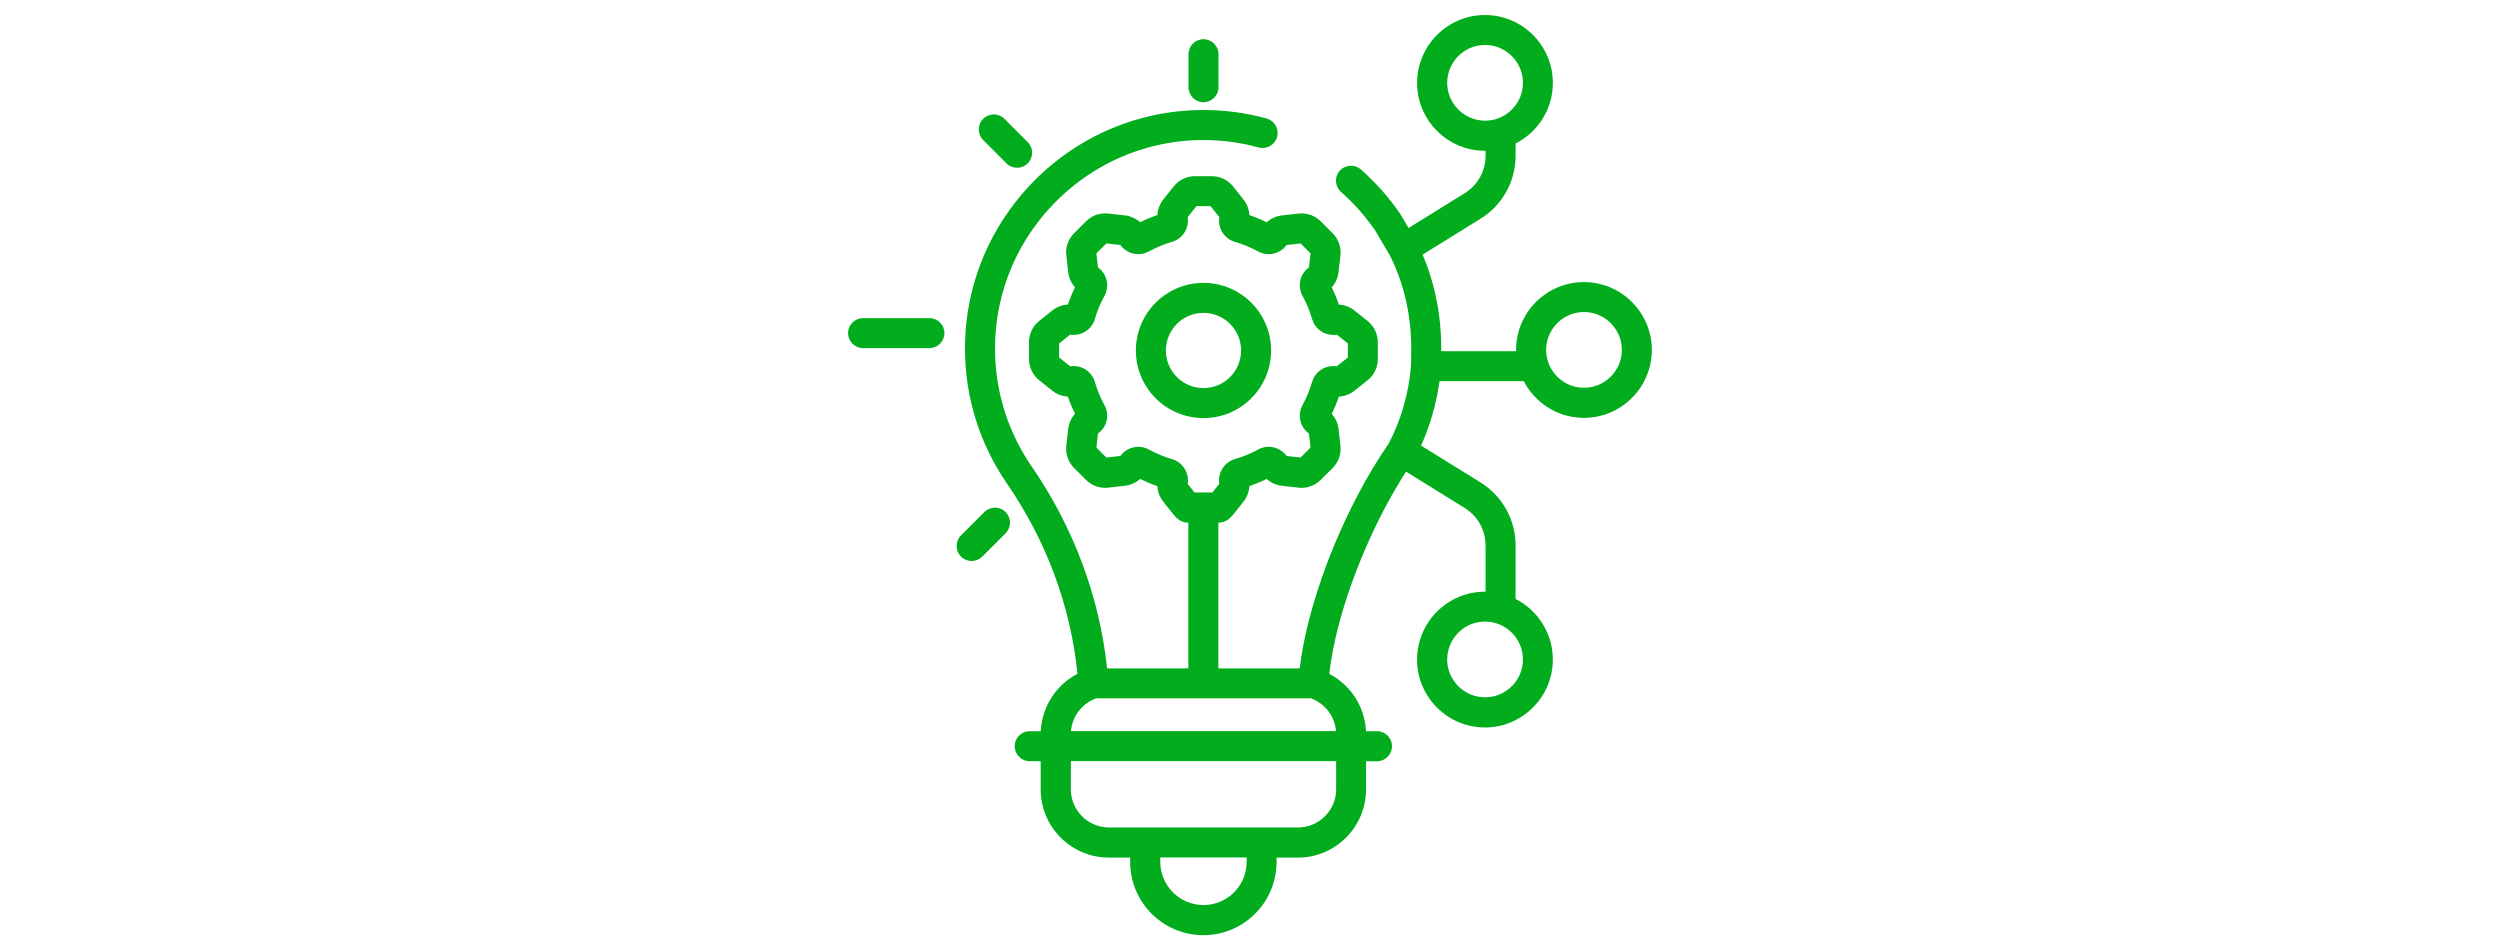 <?xml version="1.0" encoding="UTF-8"?><svg id="uuid-ab87842a-3eff-4656-bf43-1641e4854f14" xmlns="http://www.w3.org/2000/svg" viewBox="0 0 250 95"><path d="M117.232,37.148c-.409-.599-.642-1.315-.642-2.099,0-.525.104-1.014.293-1.465.285-.67.766-1.249,1.367-1.656.597-.403,1.315-.638,2.097-.638.525,0,1.014.105,1.467.294.67.286,1.247.763,1.652,1.362.405.603.642,1.32.642,2.103,0,.521-.108,1.014-.293,1.46-.289.673-.766,1.249-1.363,1.656-.605.403-1.319.638-2.105.642-.521,0-1.014-.106-1.459-.298-.674-.282-1.251-.759-1.656-1.362h0ZM122.981,41.279c1.215-.513,2.245-1.37,2.975-2.447.726-1.077,1.159-2.388,1.155-3.782,0-.932-.188-1.825-.533-2.635-.513-1.214-1.371-2.243-2.446-2.972-1.078-.728-2.386-1.159-3.785-1.155-.926,0-1.82.188-2.63.532-1.219.513-2.245,1.367-2.975,2.447-.73,1.077-1.155,2.384-1.155,3.782,0,.928.188,1.821.533,2.631.513,1.218,1.367,2.247,2.446,2.976,1.083.728,2.39,1.155,3.781,1.155.93,0,1.824-.192,2.634-.532h0Z" fill="#01ad1d"/><path d="M154.776,33.906c.024-.09.056-.18.092-.266.004-.012.008-.024.012-.031.024-.067.052-.133.084-.196.016-.031.028-.063.044-.094.028-.058.06-.117.092-.172.016-.027.028-.054.044-.082.036-.063.076-.121.116-.18.012-.02.024-.043.04-.063.056-.075.108-.149.164-.219.004-.004.008-.008.012-.012.06-.074.124-.149.193-.219.012-.012.024-.02.036-.031.056-.059.112-.114.173-.168.024-.02.044-.035.064-.055.052-.043.104-.086.156-.129.028-.02.056-.039.084-.059.052-.035.1-.07.152-.105.032-.02.064-.039.092-.059.052-.031.104-.063.148-.09.036-.02.072-.035.108-.055.052-.028.104-.051.156-.075.036-.016.068-.031.104-.047.056-.023.112-.043.168-.067.036-.012.072-.024.108-.035.056-.02.116-.035.176-.055.032-.008.068-.019.104-.027.064-.016.12-.027.184-.039.036-.008.072-.016.108-.019.068-.012.128-.02.197-.024.036-.004.072-.012.104-.016.104-.008.204-.012.309-.012.521,0,1.01.105,1.467.297.678.286,1.259.771,1.668,1.378.409.607.65,1.323.65,2.111,0,.525-.104,1.018-.297,1.468-.293.678-.774,1.261-1.379,1.672-.533.356-1.147.583-1.82.634-.096.008-.192.012-.289.012s-.188-.004-.285-.012c-.02,0-.04-.004-.052-.004-.096-.007-.18-.019-.273-.035-.012,0-.024-.004-.04-.004-.084-.016-.168-.031-.253-.055-.008,0-.016-.004-.024-.004-.084-.023-.176-.047-.261-.078-.012-.004-.024-.008-.036-.012-.18-.063-.353-.137-.521-.223-.016-.008-.032-.016-.048-.024-.064-.039-.132-.074-.2-.117-.024-.016-.048-.031-.072-.047-.056-.035-.104-.071-.16-.11-.028-.024-.06-.047-.092-.071-.04-.031-.084-.066-.128-.106-.032-.023-.06-.051-.092-.078-.04-.039-.08-.075-.12-.109-.024-.032-.056-.063-.084-.094-.036-.035-.072-.074-.104-.113-.032-.031-.06-.067-.088-.102-.032-.039-.064-.078-.092-.117-.028-.035-.056-.074-.08-.11-.028-.039-.056-.079-.076-.117-.028-.043-.056-.086-.084-.13-.02-.035-.036-.066-.056-.101-.024-.051-.052-.102-.08-.153-.012-.028-.028-.059-.04-.09-.028-.055-.056-.113-.076-.172-.008-.023-.016-.043-.024-.063-.156-.415-.245-.861-.245-1.335,0-.38.056-.74.16-1.085h0ZM152.29,65.946c0,.525-.104,1.018-.293,1.468-.289.678-.77,1.261-1.379,1.668-.605.411-1.327.646-2.109.646-.525,0-1.018-.106-1.467-.294-.677-.29-1.263-.771-1.672-1.378-.413-.607-.65-1.327-.65-2.11,0-.525.108-1.018.301-1.472.285-.677.77-1.261,1.371-1.668.609-.411,1.327-.646,2.117-.646.525,0,1.018.105,1.467.297.678.286,1.259.767,1.668,1.374.413.607.646,1.327.646,2.114h0ZM133.602,73.107h-26.502c.024-.317.088-.622.189-.912.192-.576.525-1.093.958-1.512.381-.372.842-.661,1.351-.85h21.499c.698.255,1.307.709,1.752,1.296.241.321.433.681.561,1.065.104.29.164.595.192.912h0ZM133.318,80.41c-.293.685-.782,1.273-1.391,1.684-.609.411-1.335.65-2.129.654h-18.896c-.529-.004-1.026-.11-1.483-.302-.682-.289-1.271-.775-1.68-1.386-.417-.615-.654-1.339-.654-2.13v-2.819l26.53.004v2.815c0,.528-.104,1.026-.297,1.48h0ZM124.328,87.865c-.329.771-.878,1.437-1.568,1.903-.694.466-1.516.736-2.414.736-.597,0-1.159-.121-1.676-.337-.774-.329-1.435-.881-1.9-1.57-.465-.693-.738-1.515-.742-2.412v-.435h8.636v.435c0,.599-.12,1.163-.337,1.68h0ZM118.763,48.381c.02-.117.032-.235.032-.352,0-.478-.152-.936-.433-1.308-.136-.188-.305-.356-.501-.494-.196-.137-.417-.247-.658-.317v.004c-.81-.239-1.584-.56-2.313-.963l.008.008c-.345-.196-.714-.278-1.067-.278-.369,0-.726.09-1.05.266-.285.153-.541.372-.742.65l-1.403.157-.994-.995.156-1.402c.277-.2.497-.454.654-.736.176-.321.265-.681.265-1.053.004-.364-.088-.736-.277-1.069l.004.008c-.401-.729-.722-1.504-.958-2.314v-.004c-.068-.239-.18-.458-.317-.654-.413-.587-1.079-.932-1.8-.932-.116,0-.237.012-.353.028l-1.103-.881v-1.406l1.107-.881c.112.016.233.032.349.032.477-.004.934-.157,1.307-.431.188-.137.357-.305.493-.501.136-.196.249-.419.317-.654v-.004c.237-.815.557-1.586.958-2.31l.008-.008c.18-.333.269-.697.269-1.057,0-.368-.092-.732-.269-1.053-.152-.286-.377-.541-.654-.736l-.156-1.406.994-.994,1.403.16c.2.274.453.497.742.65.321.176.682.266,1.046.266.361,0,.73-.09,1.063-.274.73-.399,1.504-.724,2.313-.959h0c.241-.067.461-.176.658-.317.293-.208.529-.478.686-.787.16-.306.249-.654.249-1.014,0-.117-.008-.235-.028-.352l.882-1.104h1.403l.882,1.104c-.02.122-.032.239-.032.356,0,.482.156.936.429,1.308.14.188.309.353.501.49.196.141.417.247.658.317h.004c.814.235,1.588.56,2.309.959h.004c.333.184.698.274,1.058.274.369,0,.73-.09,1.05-.266.285-.153.545-.376.742-.65l1.403-.16.994.998-.16,1.402c-.273.196-.493.45-.65.732-.176.325-.265.685-.265,1.057,0,.36.088.732.273,1.061v.004c.401.721.726,1.496.958,2.31v.004c.072.235.176.458.317.654.417.583,1.079.928,1.8.932.116,0,.233-.012.353-.032l1.107.881v1.406l-1.107.881c-.12-.02-.237-.028-.353-.028-.477,0-.938.157-1.311.431-.184.137-.349.305-.489.501-.14.196-.244.415-.317.654h0c-.233.814-.557,1.589-.958,2.318l.004-.008c-.188.337-.277.709-.277,1.069,0,.368.088.729.265,1.053.156.282.377.536.65.736l.16,1.402-.994.995-1.403-.157c-.197-.274-.453-.497-.738-.65-.321-.176-.686-.27-1.055-.27-.361,0-.73.094-1.063.278h0c-.722.399-1.496.72-2.309.955h0c-.241.071-.465.18-.662.317-.289.208-.521.478-.678.784-.16.309-.253.653-.253,1.018,0,.117.012.235.032.352l-.69.866h-1.788l-.694-.866h0ZM118.679,48.279l.004.004h0l-.004-.004h0ZM111.967,45.711s-.004.004-.004.008l.004-.008h0ZM106.879,36.658h-.004.004ZM107.12,36.713h0ZM106.603,39.023v.004h0v-.004h0ZM106.603,31.067h0v.004-.004h0ZM106.879,33.44v-.004s0,.004.004.004h-.004ZM115.812,22.253v-.012h0v.012h0ZM118.683,21.815h0l-.004.004.004-.004h0ZM121.959,21.584h0ZM124.328,21.298h-.004.004ZM127.259,22.516s-.004,0-.004-.004h0l.004.004h0ZM132.881,28.138h0ZM134.099,31.071v-.004h0v.004h0ZM134.099,39.027h0ZM133.823,36.658l.004.004s0-.004-.004-.004h0ZM130.194,45.77h0ZM128.735,45.707h0v.004-.004h0ZM121.959,48.515s.004.008.004.008l-.004-.008h0ZM147.042,11.768c-.677-.286-1.263-.767-1.672-1.374-.413-.607-.65-1.327-.65-2.114,0-.525.108-1.014.301-1.468.285-.677.77-1.261,1.371-1.668.609-.411,1.327-.646,2.117-.646.525,0,1.018.106,1.467.294.678.289,1.259.771,1.668,1.378.413.607.646,1.328.646,2.111,0,.525-.104,1.018-.293,1.472-.289.677-.77,1.26-1.379,1.668-.301.204-.629.364-.982.474-.008.004-.012.004-.016.008-.353.106-.726.164-1.111.164-.525,0-1.018-.105-1.467-.298h0ZM143.963,38.115h8.416c.096.192.204.38.325.564.012.012.02.028.028.043.028.047.06.09.092.133.016.027.036.051.056.078.024.039.052.075.08.114.024.031.048.063.072.094.028.031.052.067.076.098.028.035.056.071.084.102.028.031.048.058.076.09.032.035.064.071.092.102.028.031.048.059.076.086.032.035.068.07.1.102.028.027.048.055.076.078.036.035.072.071.108.106.02.023.048.047.072.071.04.035.08.067.116.102.024.023.048.043.076.067.04.035.084.07.12.102.024.019.048.039.072.059.048.035.092.071.136.106.02.012.036.027.052.039h.004s.008.008.012.012c.056.043.116.082.176.125.012.004.016.012.024.02.008.004.016.008.02.012.285.192.581.36.89.509.008.004.016.007.024.012.068.031.14.062.213.094.012.008.032.016.052.02.06.028.124.051.184.075.024.012.048.02.072.027.052.024.112.043.168.063.012.004.024.008.032.012.02.004.036.012.052.016.056.02.112.035.16.051.032.008.068.02.1.027.048.016.1.031.156.043.032.008.064.016.096.023.056.016.104.027.16.039.032.004.068.012.1.02.052.012.108.019.164.031.028.004.064.012.096.016.056.008.112.016.168.023.032.004.064.012.096.016.06.004.12.012.18.016.028.003.06.008.088.008.064.008.132.012.2.016.02,0,.044,0,.068.004.092.004.184.004.277.004.93,0,1.828-.192,2.642-.536,1.215-.517,2.249-1.374,2.983-2.455.73-1.085,1.163-2.397,1.163-3.798,0-.932-.192-1.829-.537-2.643-.517-1.218-1.375-2.251-2.458-2.983-1.083-.732-2.398-1.163-3.793-1.163-.112,0-.217.004-.325.008-.032.004-.068.004-.1.008-.072.003-.144.008-.217.016-.04.004-.076.008-.116.012-.068.008-.136.016-.208.027-.032.004-.072.012-.108.016-.08.012-.152.028-.229.039-.024.008-.052.012-.08.016-.104.024-.204.047-.301.07-.024.008-.052.016-.076.02-.072.023-.148.043-.225.067-.032.008-.072.023-.108.035-.036.012-.072.019-.104.031-.02.008-.036.016-.052.019-.092.035-.184.067-.273.102-.028.012-.052.024-.08.032-.016.008-.028.012-.044.019-.096.043-.192.086-.289.133-.016.004-.028.012-.044.02-.225.11-.445.231-.658.368-.012.008-.024.016-.036.024-.104.067-.205.137-.305.207-.012.008-.024.02-.032.028-.1.07-.196.145-.293.223-.004,0-.004.004-.008.004-.092.078-.184.157-.273.239-.016.016-.032.031-.048.047-.084.078-.172.161-.253.247-.012.012-.024.024-.036.039-.08.078-.152.16-.225.247-.012.012-.02.02-.028.031-.076.09-.152.184-.221.278-.016.016-.028.035-.044.051-.068.09-.132.18-.196.274-.004.008-.008.016-.012.024-.004.004-.008.008-.012.016-.068.105-.136.211-.196.321-.004.004-.008.008-.008.012-.068.114-.132.223-.189.34-.004.008-.008.016-.012.024-.116.231-.221.474-.313.717,0,.008-.004.02-.008.028-.044.117-.084.239-.124.36v.02s-.004.007-.004.016c-.18.611-.281,1.253-.281,1.919,0,.039.004.082.004.122h-7.482v-.11h0v-.231c0-3.187-.609-6.367-1.864-9.319l5.778-3.579c1.099-.677,1.985-1.617,2.59-2.706.605-1.088.934-2.333.934-3.626v-1.206c1.034-.524,1.916-1.307,2.562-2.259.734-1.081,1.163-2.396,1.163-3.798,0-.932-.193-1.829-.537-2.639-.517-1.222-1.375-2.255-2.458-2.987-1.079-.732-2.398-1.163-3.793-1.159-.934-.004-1.828.188-2.642.533-1.219.517-2.253,1.378-2.987,2.459-.73,1.08-1.163,2.396-1.163,3.794,0,.936.189,1.832.537,2.643.517,1.222,1.375,2.255,2.458,2.987,1.082.732,2.394,1.163,3.797,1.159h.06v.474c0,.783-.197,1.519-.557,2.165-.357.646-.882,1.202-1.548,1.613l-5.597,3.469-.814-1.374-.052-.086c-1.119-1.625-2.43-3.097-3.901-4.393-.621-.548-1.572-.489-2.117.133-.549.623-.489,1.57.132,2.118h0c1.275,1.128,2.414,2.404,3.388,3.81l1.524,2.584c.052.11.108.219.16.333,1.303,2.749,1.945,5.783,1.945,8.857v.204h0l-.016,1.562c-.112,1.406-.369,2.776-.746,4.084-.373,1.3-.874,2.545-1.488,3.727-1.083,1.554-2.141,3.324-3.135,5.219-1.52,2.906-2.891,6.112-3.929,9.319-.882,2.705-1.532,5.407-1.836,7.944h-8.135v-14.581h.068c.321,0,.625-.102.886-.29.196-.145.365-.309.509-.489l.008-.004,1.042-1.315v.004c.361-.45.561-.998.589-1.554.593-.203,1.171-.442,1.724-.716.12.106.245.2.377.282v.004c.341.211.73.353,1.143.395l1.664.188h.004c.104.012.2.02.305.02.714,0,1.407-.286,1.921-.795l.004-.004,1.187-1.186-.004.004c.513-.513.798-1.206.798-1.931,0-.098-.004-.2-.016-.293v-.008l-.193-1.672v-.004c-.06-.564-.305-1.093-.678-1.508.277-.556.513-1.131.714-1.727.561-.031,1.107-.231,1.556-.587h0l1.311-1.049.008-.004c.317-.254.573-.575.75-.936.172-.364.269-.767.269-1.186v-1.68c0-.415-.096-.818-.269-1.182-.177-.36-.433-.682-.75-.94l-.008-.004-1.311-1.045c-.449-.361-.994-.556-1.556-.587-.2-.595-.437-1.171-.714-1.727.373-.419.617-.948.678-1.511v-.004l.193-1.668v-.004c.012-.102.016-.2.016-.301,0-.721-.285-1.413-.798-1.923h0l-1.183-1.19h-.004c-.513-.513-1.207-.795-1.921-.795-.1,0-.204.004-.313.016h.004l-1.668.188h0c-.409.047-.802.188-1.143.403-.132.082-.249.176-.369.282-.553-.274-1.135-.517-1.728-.717-.028-.56-.228-1.104-.589-1.555l-1.042-1.312-.004-.004c-.517-.642-1.299-1.022-2.125-1.022h-1.68c-.83,0-1.612.376-2.129,1.029l.004-.008-1.05,1.316-.004.004c-.349.446-.549.99-.581,1.55-.597.2-1.171.438-1.728.712-.413-.372-.942-.615-1.516-.681l-1.668-.188c-.1-.012-.204-.016-.305-.016-.718,0-1.407.282-1.925.803l.004-.008-1.187,1.186-.008.008c-.505.509-.794,1.198-.794,1.919,0,.098.008.204.02.309v-.008l.185,1.672.004.008c.068.564.305,1.088.682,1.507-.277.556-.517,1.132-.718,1.727-.557.027-1.103.227-1.548.583l-.004.004-1.311,1.045h0c-.65.517-1.022,1.3-1.022,2.126v1.68c0,.83.373,1.613,1.026,2.13l-.004-.004,1.311,1.049h.004c.445.357.99.556,1.548.587.204.595.445,1.171.718,1.727-.377.415-.614.94-.682,1.504l-.004.012-.185,1.668c-.012.098-.02.2-.02.301,0,.725.289,1.41.798,1.923l.004.004,1.187,1.186c.513.517,1.203.799,1.921.799.1,0,.204-.008.297-.016l.008-.004,1.668-.188c.569-.063,1.099-.305,1.516-.681.557.274,1.131.513,1.728.716.032.556.229,1.1.581,1.551l.004.004,1.05,1.312-.004-.004c.148.184.321.352.517.497.257.188.569.29.89.29h.056v14.581h-8.119c-.77-7.24-3.4-14.174-7.55-20.204h0c-2.301-3.343-3.653-7.388-3.661-11.754v-.043c0-2.862.586-5.591,1.636-8.078,1.584-3.731,4.23-6.919,7.55-9.174,3.324-2.255,7.313-3.575,11.611-3.586h.036c1.917,0,3.769.259,5.525.744.802.219,1.632-.251,1.848-1.053.221-.799-.249-1.625-1.05-1.844-2.013-.556-4.138-.85-6.323-.85h-.048.004c-3.276.008-6.403.681-9.25,1.895-4.266,1.821-7.903,4.851-10.469,8.653-2.57,3.798-4.074,8.383-4.074,13.293v.051-.004c.008,4.988,1.56,9.632,4.19,13.454h0c3.921,5.693,6.375,12.232,7.061,19.041-.91.474-1.7,1.143-2.309,1.954-.433.572-.774,1.21-1.006,1.899-.205.596-.329,1.23-.357,1.883h-1.107c-.826,0-1.499.674-1.499,1.504s.674,1.5,1.499,1.5h1.099v2.819c0,.936.192,1.836.537,2.655.517,1.222,1.383,2.264,2.47,2.995,1.087.736,2.406,1.171,3.813,1.171h2.125v.435c0,1.006.208,1.973.581,2.85.553,1.315,1.484,2.431,2.65,3.218,1.167.791,2.578,1.253,4.09,1.253,1.006,0,1.977-.204,2.851-.575,1.315-.56,2.43-1.484,3.22-2.651.79-1.167,1.255-2.584,1.255-4.095v-.435h2.125c.938,0,1.84-.192,2.654-.54,1.227-.517,2.261-1.382,2.999-2.471.738-1.085,1.167-2.404,1.167-3.81v-2.815h1.095c.83,0,1.499-.673,1.499-1.504s-.67-1.504-1.499-1.504h-1.103c-.028-.654-.152-1.288-.357-1.883-.353-1.038-.946-1.958-1.716-2.702-.469-.454-1.01-.846-1.596-1.151.164-1.433.453-2.968.858-4.55.754-2.968,1.888-6.092,3.22-9.013,1.103-2.42,2.341-4.703,3.601-6.656l5.846,3.622v.004c.666.411,1.191.963,1.548,1.613.361.646.557,1.382.557,2.162v4.604h-.06c-.934,0-1.828.188-2.642.533-1.219.517-2.253,1.378-2.987,2.459-.73,1.081-1.163,2.397-1.163,3.798,0,.932.189,1.829.537,2.639.517,1.222,1.375,2.255,2.458,2.987,1.082.732,2.394,1.163,3.797,1.163.93,0,1.828-.192,2.638-.537,1.223-.517,2.253-1.378,2.987-2.459.734-1.081,1.163-2.396,1.163-3.794,0-.936-.193-1.832-.537-2.643-.517-1.222-1.375-2.255-2.458-2.988-.233-.157-.477-.298-.73-.427v-5.337c0-1.288-.329-2.533-.934-3.626-.606-1.089-1.492-2.024-2.59-2.705h0l-5.93-3.673c.449-.995.83-2.028,1.135-3.093.313-1.085.553-2.201.71-3.34h0Z" fill="#01ad1d"/><path d="M121.851,8.721v-3.301c0-.83-.674-1.499-1.504-1.499s-1.499.67-1.499,1.499v3.301c0,.83.67,1.5,1.499,1.5s1.504-.67,1.504-1.5h0Z" fill="#01ad1d"/><path d="M100.44,11.881c-.589-.587-1.54-.587-2.125,0-.585.587-.585,1.535,0,2.122l2.33,2.334c.589.587,1.54.587,2.129,0,.585-.587.585-1.535,0-2.122l-2.333-2.334h0Z" fill="#01ad1d"/><path d="M86.311,31.811c-.83,0-1.504.673-1.504,1.5s.674,1.504,1.504,1.504h6.632c.826,0,1.5-.674,1.5-1.504s-.674-1.5-1.5-1.5h-6.632Z" fill="#01ad1d"/><path d="M98.435,51.204l-2.333,2.334c-.585.587-.585,1.535,0,2.122.585.587,1.536.587,2.125,0l2.334-2.334c.585-.587.585-1.535,0-2.122-.589-.587-1.54-.587-2.125,0h0Z" fill="#01ad1d"/></svg>